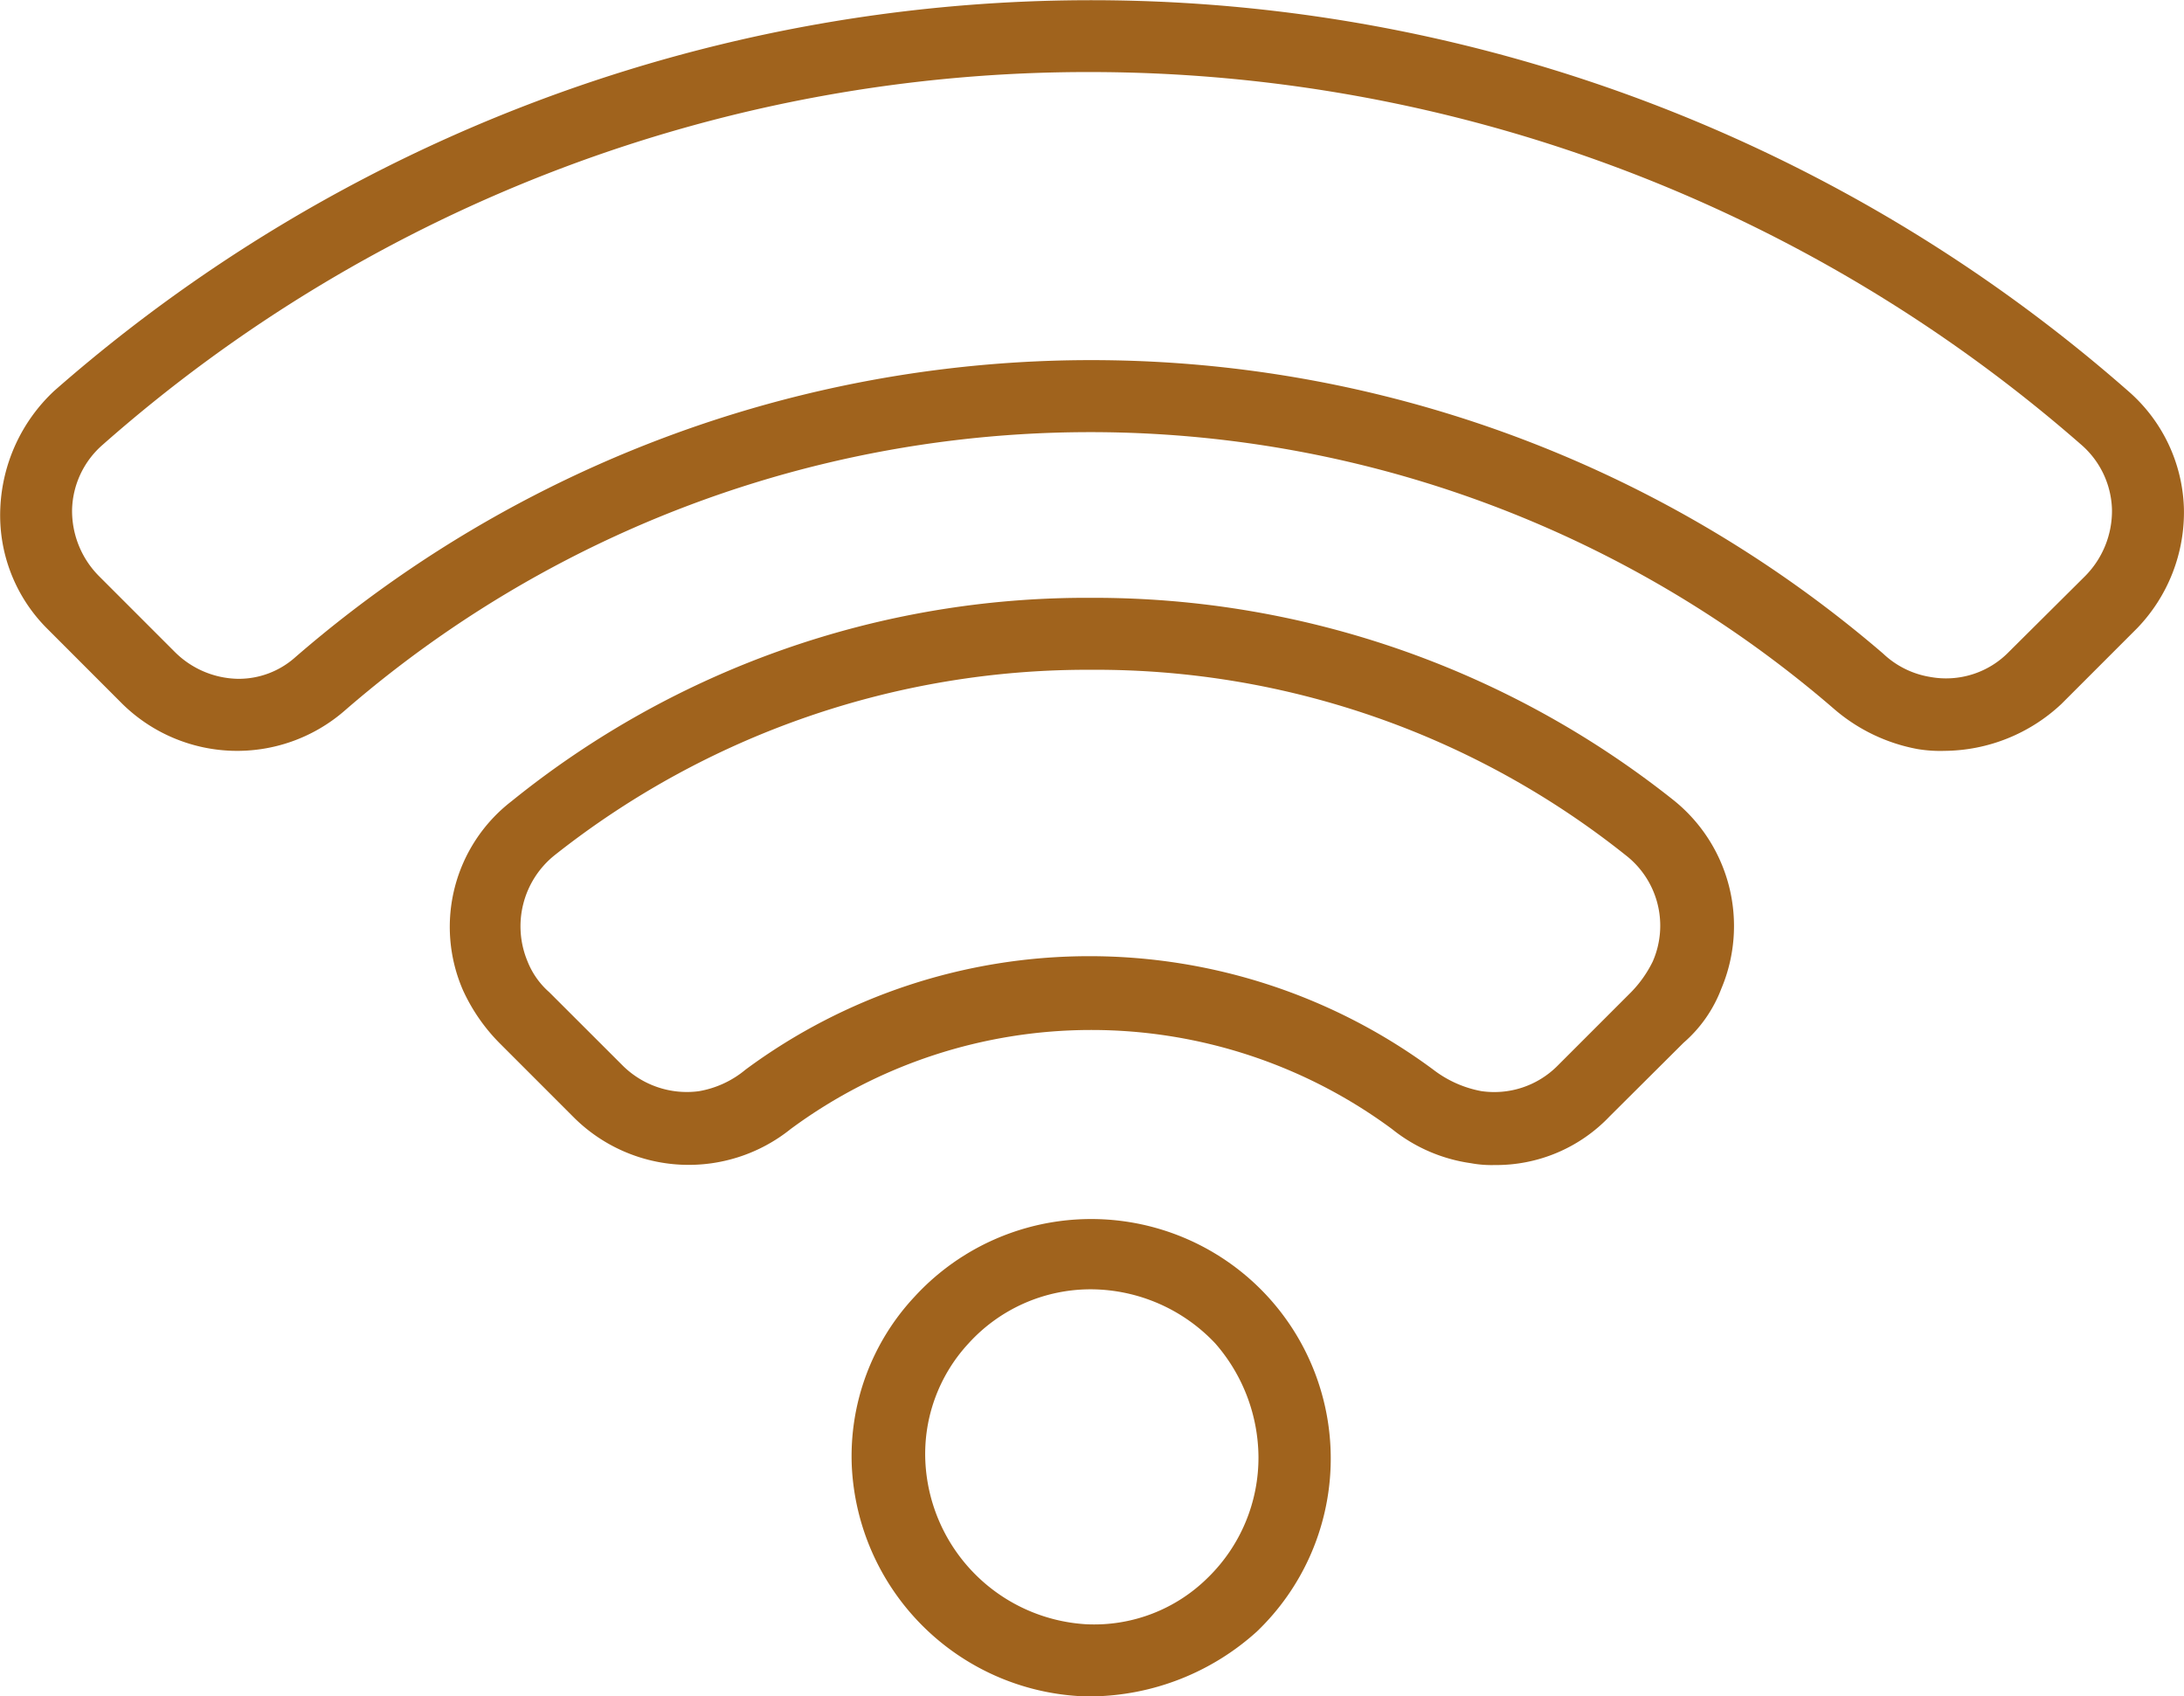 <?xml version="1.0" encoding="UTF-8"?>
<svg xmlns="http://www.w3.org/2000/svg" width="46.935" height="36.445" viewBox="0 0 46.935 36.445">
  <g id="wifi" transform="translate(-3.393 -16.3)">
    <g id="Group_307" data-name="Group 307" transform="translate(3.392 16.3)">
      <path id="Path_3063" data-name="Path 3063" d="M45.18,32.433a2.928,2.928,0,0,1-.58-.039,3.8,3.8,0,0,1-1.78-.851,24.449,24.449,0,0,0-32.035.039,3.52,3.52,0,0,1-4.759-.155L4.4,29.8A3.437,3.437,0,0,1,3.4,27.21,3.654,3.654,0,0,1,4.556,24.7a33.774,33.774,0,0,1,44.57,0,3.47,3.47,0,0,1,1.2,2.515A3.589,3.589,0,0,1,49.319,29.8l-1.625,1.625A3.71,3.71,0,0,1,45.18,32.433ZM26.841,17.848A32,32,0,0,0,5.6,25.856a1.91,1.91,0,0,0-.658,1.393,1.987,1.987,0,0,0,.58,1.431l1.625,1.625a1.97,1.97,0,0,0,1.354.58,1.825,1.825,0,0,0,1.238-.464,26.113,26.113,0,0,1,34.124-.077,1.913,1.913,0,0,0,1.006.5,1.885,1.885,0,0,0,1.7-.542L48.2,28.681a1.987,1.987,0,0,0,.58-1.431,1.91,1.91,0,0,0-.658-1.393,32.376,32.376,0,0,0-21.279-8.009Z" transform="translate(-3.392 -16.3)" fill="#a0631d"></path>
      <path id="Path_3064" data-name="Path 3064" d="M55.842,94.253h-.193A5.2,5.2,0,0,1,50.7,89.3a5.015,5.015,0,0,1,1.354-3.637,5.152,5.152,0,0,1,7.583,0,5.147,5.147,0,0,1-.232,7.2,5.391,5.391,0,0,1-3.559,1.393Zm0-8.744a3.542,3.542,0,0,0-2.631,1.161,3.491,3.491,0,0,0-.929,2.553,3.678,3.678,0,0,0,3.443,3.482A3.467,3.467,0,0,0,58.357,91.7a3.6,3.6,0,0,0,1.083-2.592,3.746,3.746,0,0,0-.929-2.437A3.691,3.691,0,0,0,55.842,85.509Z" transform="translate(-32.394 -57.807)" fill="#a0631d"></path>
      <path id="Path_3065" data-name="Path 3065" d="M50.823,61.687a2.38,2.38,0,0,1-.5-.039,3.478,3.478,0,0,1-1.7-.735,10.873,10.873,0,0,0-12.922,0,3.5,3.5,0,0,1-4.643-.232l-1.586-1.586a3.941,3.941,0,0,1-.812-1.161A3.409,3.409,0,0,1,29.7,53.872,19.638,19.638,0,0,1,42.156,49.5a20.013,20.013,0,0,1,12.5,4.333A3.463,3.463,0,0,1,55.7,57.9a2.893,2.893,0,0,1-.812,1.161L53.3,60.642a3.363,3.363,0,0,1-2.476,1.045ZM50.552,60.1a1.917,1.917,0,0,0,1.625-.542l1.586-1.586a2.542,2.542,0,0,0,.464-.658,1.916,1.916,0,0,0-.58-2.283,18.265,18.265,0,0,0-11.491-3.985,18.452,18.452,0,0,0-11.529,3.985,1.956,1.956,0,0,0-.58,2.283,1.721,1.721,0,0,0,.464.658L32.1,59.559a1.958,1.958,0,0,0,1.625.542,2.123,2.123,0,0,0,1.006-.464,12.42,12.42,0,0,1,14.779,0,2.417,2.417,0,0,0,1.045.464Z" transform="translate(-18.708 -36.655)" fill="#a0631d"></path>
    </g>
  </g>
</svg>
